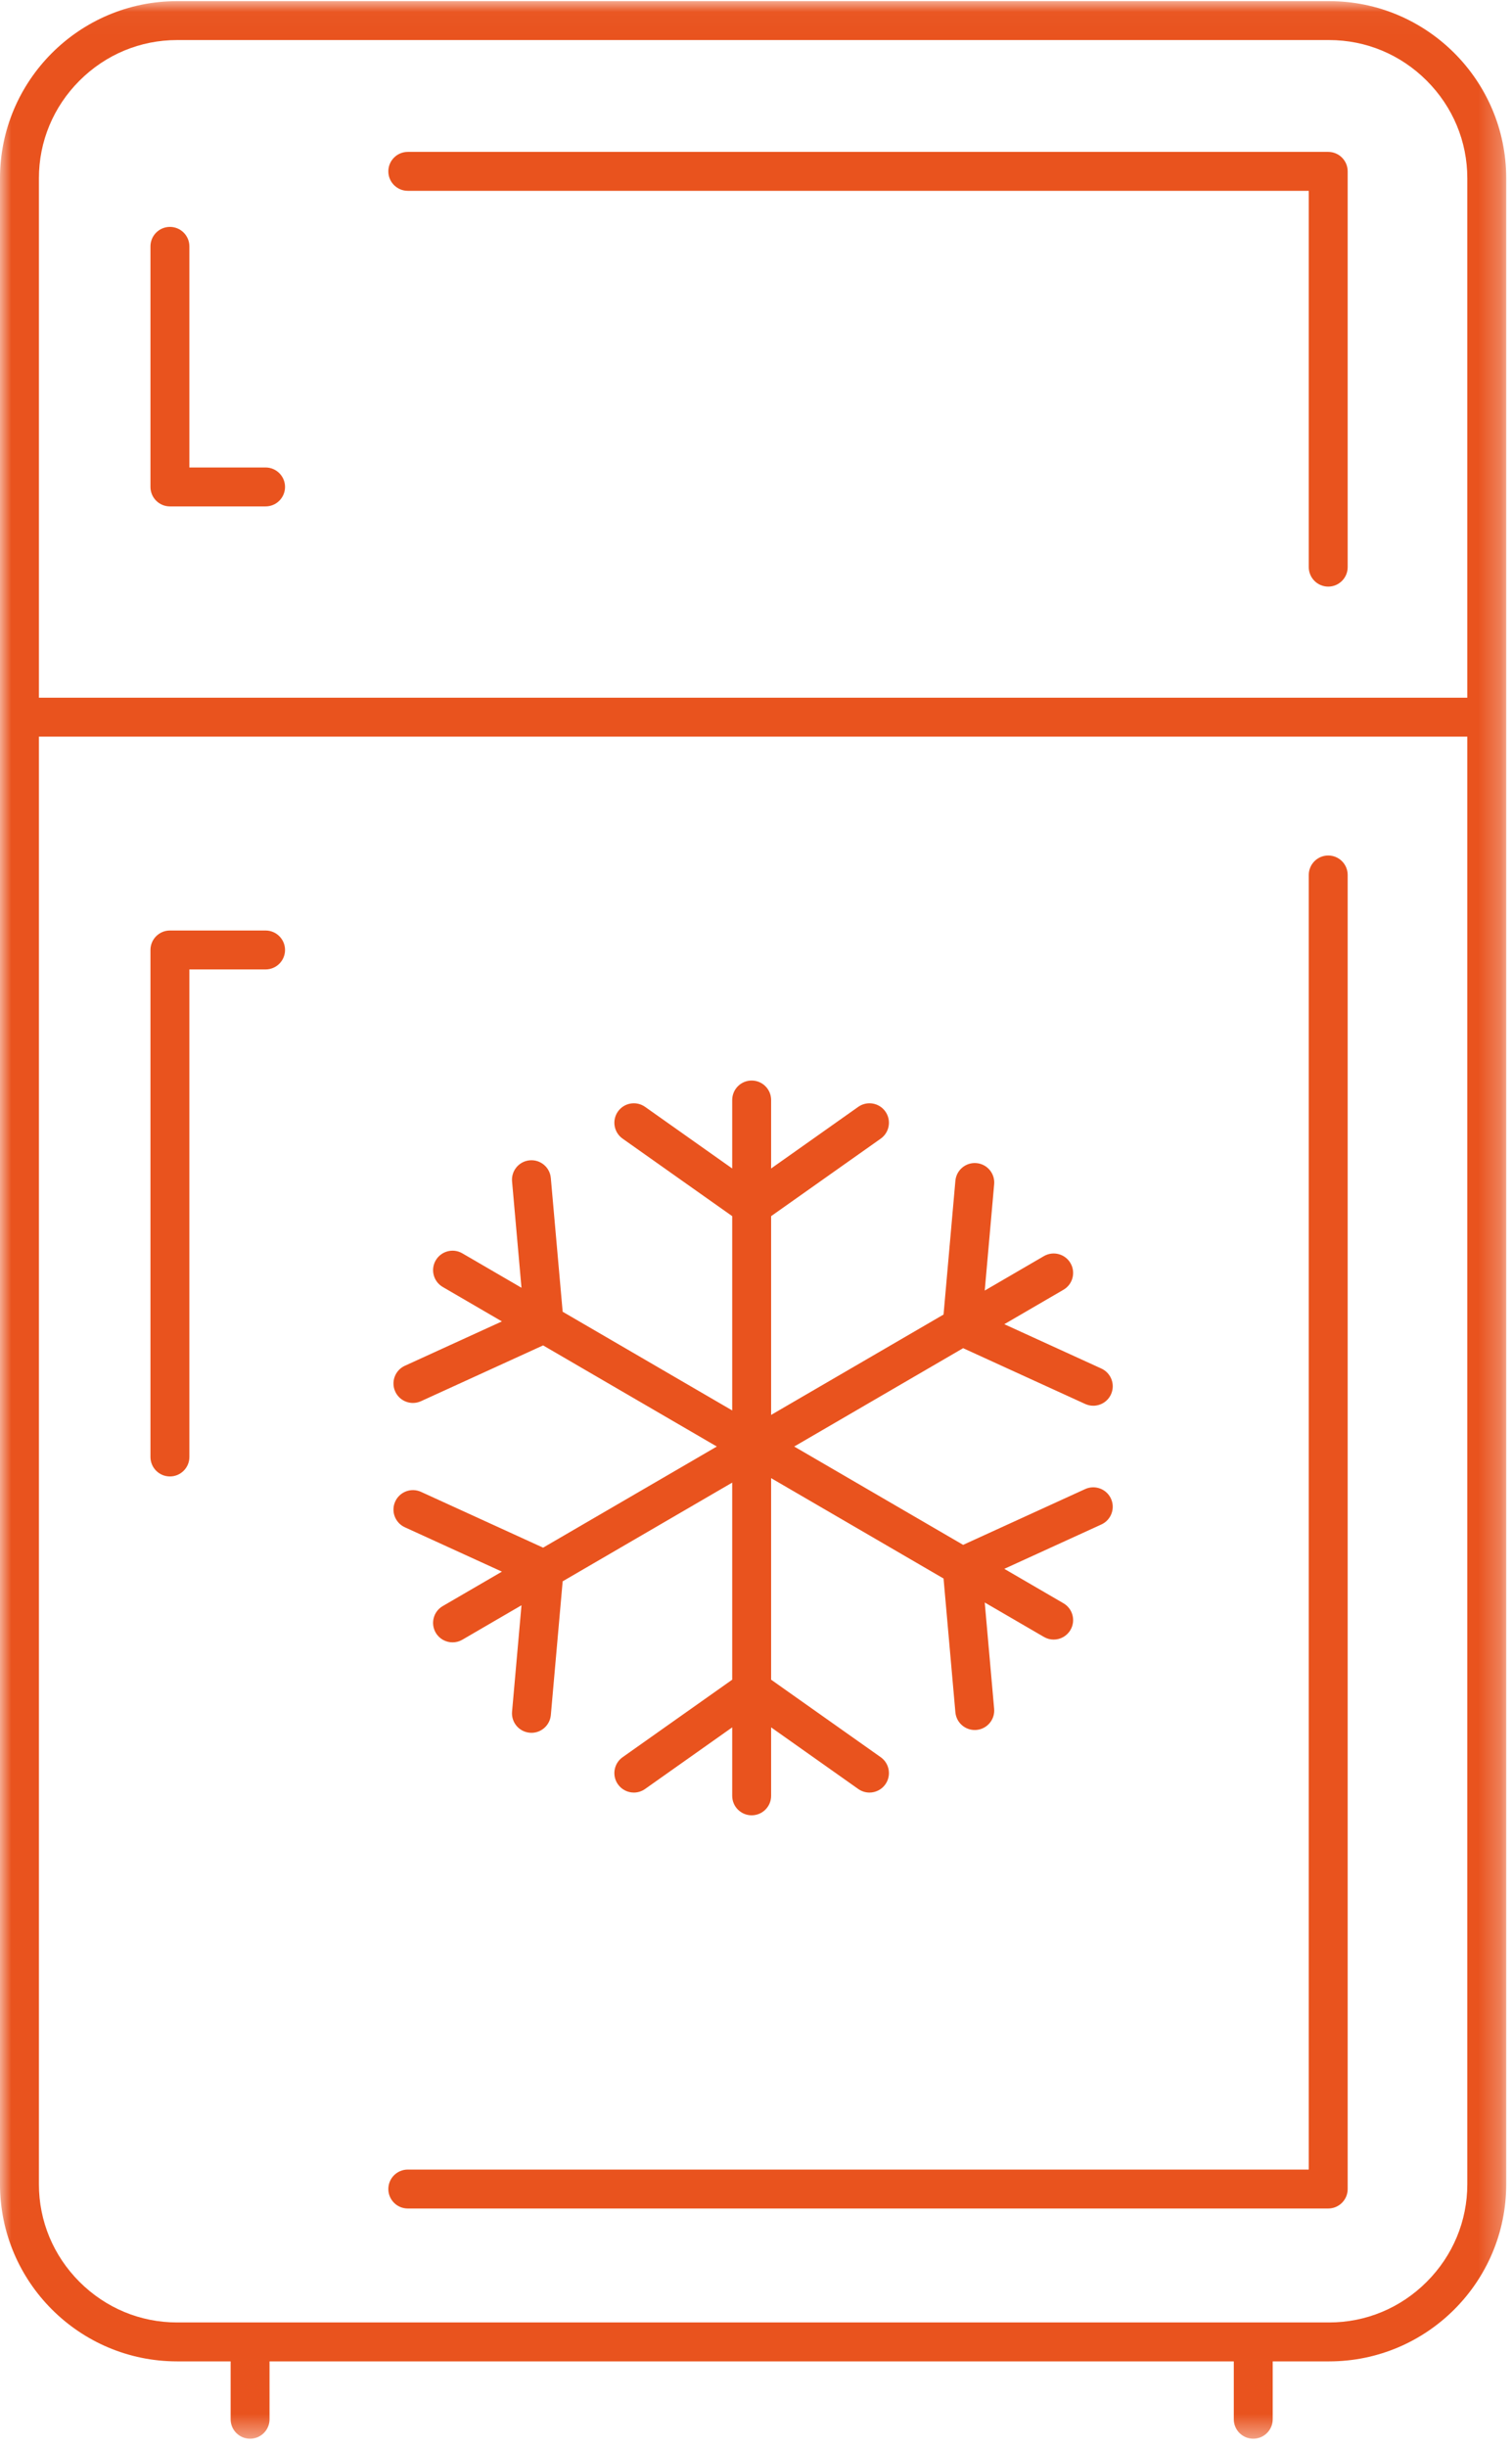 <?xml version="1.0" encoding="UTF-8"?>
<svg width="68px" height="110px" viewBox="0 0 68 110" version="1.1" xmlns="http://www.w3.org/2000/svg" xmlns:xlink="http://www.w3.org/1999/xlink">
    <!-- Generator: Sketch 58 (84663) - https://sketch.com -->
    <title>Group 14</title>
    <desc>Created with Sketch.</desc>
    <defs>
        <polygon id="path-1" points="0 0.026 67.74 0.026 67.74 109.6 0 109.6"></polygon>
    </defs>
    <g id="Design" stroke="none" stroke-width="1" fill="none" fill-rule="evenodd">
        <g id="Ontwerp--desktop-homepage" transform="translate(-261, -718)">
            <g id="Group-12" transform="translate(235, 718)">
                <g id="Group-14" transform="translate(26, 0)">
                    <g id="Group-3" transform="translate(0, 0.025)">
                        <mask id="mask-2" fill="white">
                            <use xlink:href="#path-1"></use>
                        </mask>
                        <g id="Clip-2"></g>
                        <path d="M64.164,102.548 C62.987,103.725 61.429,104.373 59.778,104.373 L7.962,104.373 C6.31,104.373 4.753,103.725 3.575,102.548 C2.398,101.371 1.75,99.813 1.75,98.162 L1.75,33.088 L65.99,33.088 L65.99,98.162 C65.99,99.813 65.341,101.371 64.164,102.548 M3.575,3.601 C4.753,2.424 6.31,1.776 7.962,1.776 L59.778,1.776 C61.429,1.776 62.987,2.424 64.164,3.601 C65.341,4.778 65.99,6.336 65.99,7.987 L65.99,31.338 L1.75,31.338 L1.75,7.987 C1.75,6.336 2.398,4.778 3.575,3.601 M59.778,0.026 L7.962,0.026 C3.572,0.026 -1.5e-05,3.597 -1.5e-05,7.987 L-1.5e-05,98.162 C-1.5e-05,102.552 3.572,106.123 7.962,106.123 L10.372,106.123 L10.372,108.725 C10.372,109.208 10.763,109.6 11.247,109.6 C11.73,109.6 12.122,109.208 12.122,108.725 L12.122,106.123 L55.488,106.123 L55.488,108.725 C55.488,109.208 55.88,109.6 56.363,109.6 C56.846,109.6 57.238,109.208 57.238,108.725 L57.238,106.123 L59.778,106.123 C64.168,106.123 67.74,102.552 67.74,98.162 L67.74,7.987 C67.74,3.597 64.168,0.026 59.778,0.026" id="Fill-1" fill="#E9531E" mask="url(#mask-2)"></path>
                    </g>
                    <path d="M18.34,8.578 L58.86,8.578 L58.86,25.494 C58.86,25.977 59.252,26.369 59.735,26.369 C60.218,26.369 60.61,25.977 60.61,25.494 L60.61,7.703 C60.61,7.22 60.218,6.828 59.735,6.828 L18.34,6.828 C17.856,6.828 17.465,7.22 17.465,7.703 C17.465,8.186 17.856,8.578 18.34,8.578" id="Fill-4" fill="#E9531E"></path>
                    <path d="M7.642,22.764 L11.944,22.764 C12.427,22.764 12.819,22.372 12.819,21.889 C12.819,21.406 12.427,21.014 11.944,21.014 L8.517,21.014 L8.517,11.075 C8.517,10.592 8.125,10.2 7.642,10.2 C7.159,10.2 6.767,10.592 6.767,11.075 L6.767,21.889 C6.767,22.372 7.159,22.764 7.642,22.764" id="Fill-6" fill="#E9531E"></path>
                    <path d="M11.944,41.828 L7.642,41.828 C7.159,41.828 6.767,42.22 6.767,42.703 L6.767,65.494 C6.767,65.977 7.159,66.369 7.642,66.369 C8.125,66.369 8.517,65.977 8.517,65.494 L8.517,43.578 L11.944,43.578 C12.427,43.578 12.819,43.186 12.819,42.703 C12.819,42.22 12.427,41.828 11.944,41.828" id="Fill-8" fill="#E9531E"></path>
                    <path d="M59.735,38.456 C59.252,38.456 58.86,38.848 58.86,39.331 L58.86,97.526 L18.34,97.526 C17.856,97.526 17.465,97.917 17.465,98.401 C17.465,98.884 17.856,99.276 18.34,99.276 L59.735,99.276 C60.218,99.276 60.61,98.884 60.61,98.401 L60.61,39.331 C60.61,38.848 60.218,38.456 59.735,38.456" id="Fill-10" fill="#E9531E"></path>
                    <path d="M18.571,63.065 C18.693,63.065 18.817,63.039 18.934,62.986 L24.425,60.478 L32.238,65.024 L24.425,69.57 L18.935,67.062 C18.495,66.861 17.976,67.055 17.775,67.494 C17.574,67.934 17.768,68.453 18.208,68.654 L22.573,70.648 L19.912,72.196 C19.494,72.439 19.353,72.975 19.596,73.392 C19.758,73.672 20.052,73.827 20.353,73.827 C20.502,73.827 20.654,73.789 20.792,73.709 L23.453,72.16 L23.029,76.941 C22.987,77.422 23.342,77.847 23.824,77.889 C23.85,77.892 23.876,77.893 23.902,77.893 C24.35,77.893 24.732,77.55 24.773,77.095 L25.305,71.083 L32.93,66.646 L32.93,75.505 L28.001,78.989 C27.606,79.268 27.512,79.814 27.791,80.209 C27.962,80.45 28.232,80.579 28.507,80.579 C28.681,80.579 28.857,80.527 29.011,80.418 L32.93,77.648 L32.93,80.726 C32.93,81.21 33.321,81.601 33.805,81.601 C34.288,81.601 34.68,81.21 34.68,80.726 L34.68,77.648 L38.598,80.418 C38.752,80.527 38.928,80.579 39.103,80.579 C39.377,80.579 39.648,80.45 39.818,80.209 C40.097,79.814 40.003,79.268 39.609,78.989 L34.68,75.505 L34.68,66.445 L42.435,70.957 L42.967,76.97 C43.008,77.425 43.389,77.767 43.838,77.767 C43.864,77.767 43.89,77.766 43.916,77.764 C44.397,77.721 44.753,77.297 44.71,76.815 L44.287,72.035 L46.948,73.583 C47.086,73.664 47.237,73.702 47.387,73.702 C47.688,73.702 47.982,73.546 48.144,73.267 C48.387,72.849 48.245,72.313 47.828,72.07 L45.167,70.522 L49.532,68.528 C49.972,68.327 50.165,67.808 49.965,67.369 C49.764,66.929 49.245,66.736 48.805,66.936 L43.315,69.444 L35.718,65.024 L43.315,60.603 L48.805,63.111 C48.923,63.165 49.047,63.19 49.168,63.19 C49.5,63.19 49.818,63.001 49.965,62.679 C50.166,62.239 49.972,61.72 49.533,61.519 L45.167,59.525 L47.828,57.977 C48.245,57.734 48.387,57.199 48.144,56.781 C47.901,56.363 47.365,56.222 46.947,56.465 L44.287,58.013 L44.711,53.232 C44.753,52.751 44.398,52.326 43.916,52.284 C43.435,52.241 43.01,52.597 42.967,53.078 L42.435,59.091 L34.68,63.603 L34.68,54.668 L39.609,51.184 C40.003,50.905 40.097,50.359 39.818,49.964 C39.539,49.57 38.993,49.476 38.598,49.755 L34.68,52.525 L34.68,49.447 C34.68,48.964 34.288,48.572 33.805,48.572 C33.321,48.572 32.93,48.964 32.93,49.447 L32.93,52.525 L29.011,49.755 C28.616,49.476 28.07,49.57 27.791,49.964 C27.512,50.359 27.606,50.905 28.001,51.184 L32.93,54.668 L32.93,63.402 L25.305,58.965 L24.772,52.953 C24.73,52.471 24.305,52.116 23.824,52.158 C23.342,52.201 22.987,52.626 23.029,53.107 L23.453,57.887 L20.792,56.339 C20.375,56.096 19.839,56.238 19.596,56.656 C19.353,57.073 19.495,57.609 19.912,57.852 L22.572,59.4 L18.207,61.394 C17.768,61.595 17.574,62.114 17.775,62.553 C17.922,62.875 18.239,63.065 18.571,63.065" id="Fill-12" fill="#E9531E"></path>
                </g>
            </g>
        </g>
    </g>
</svg>